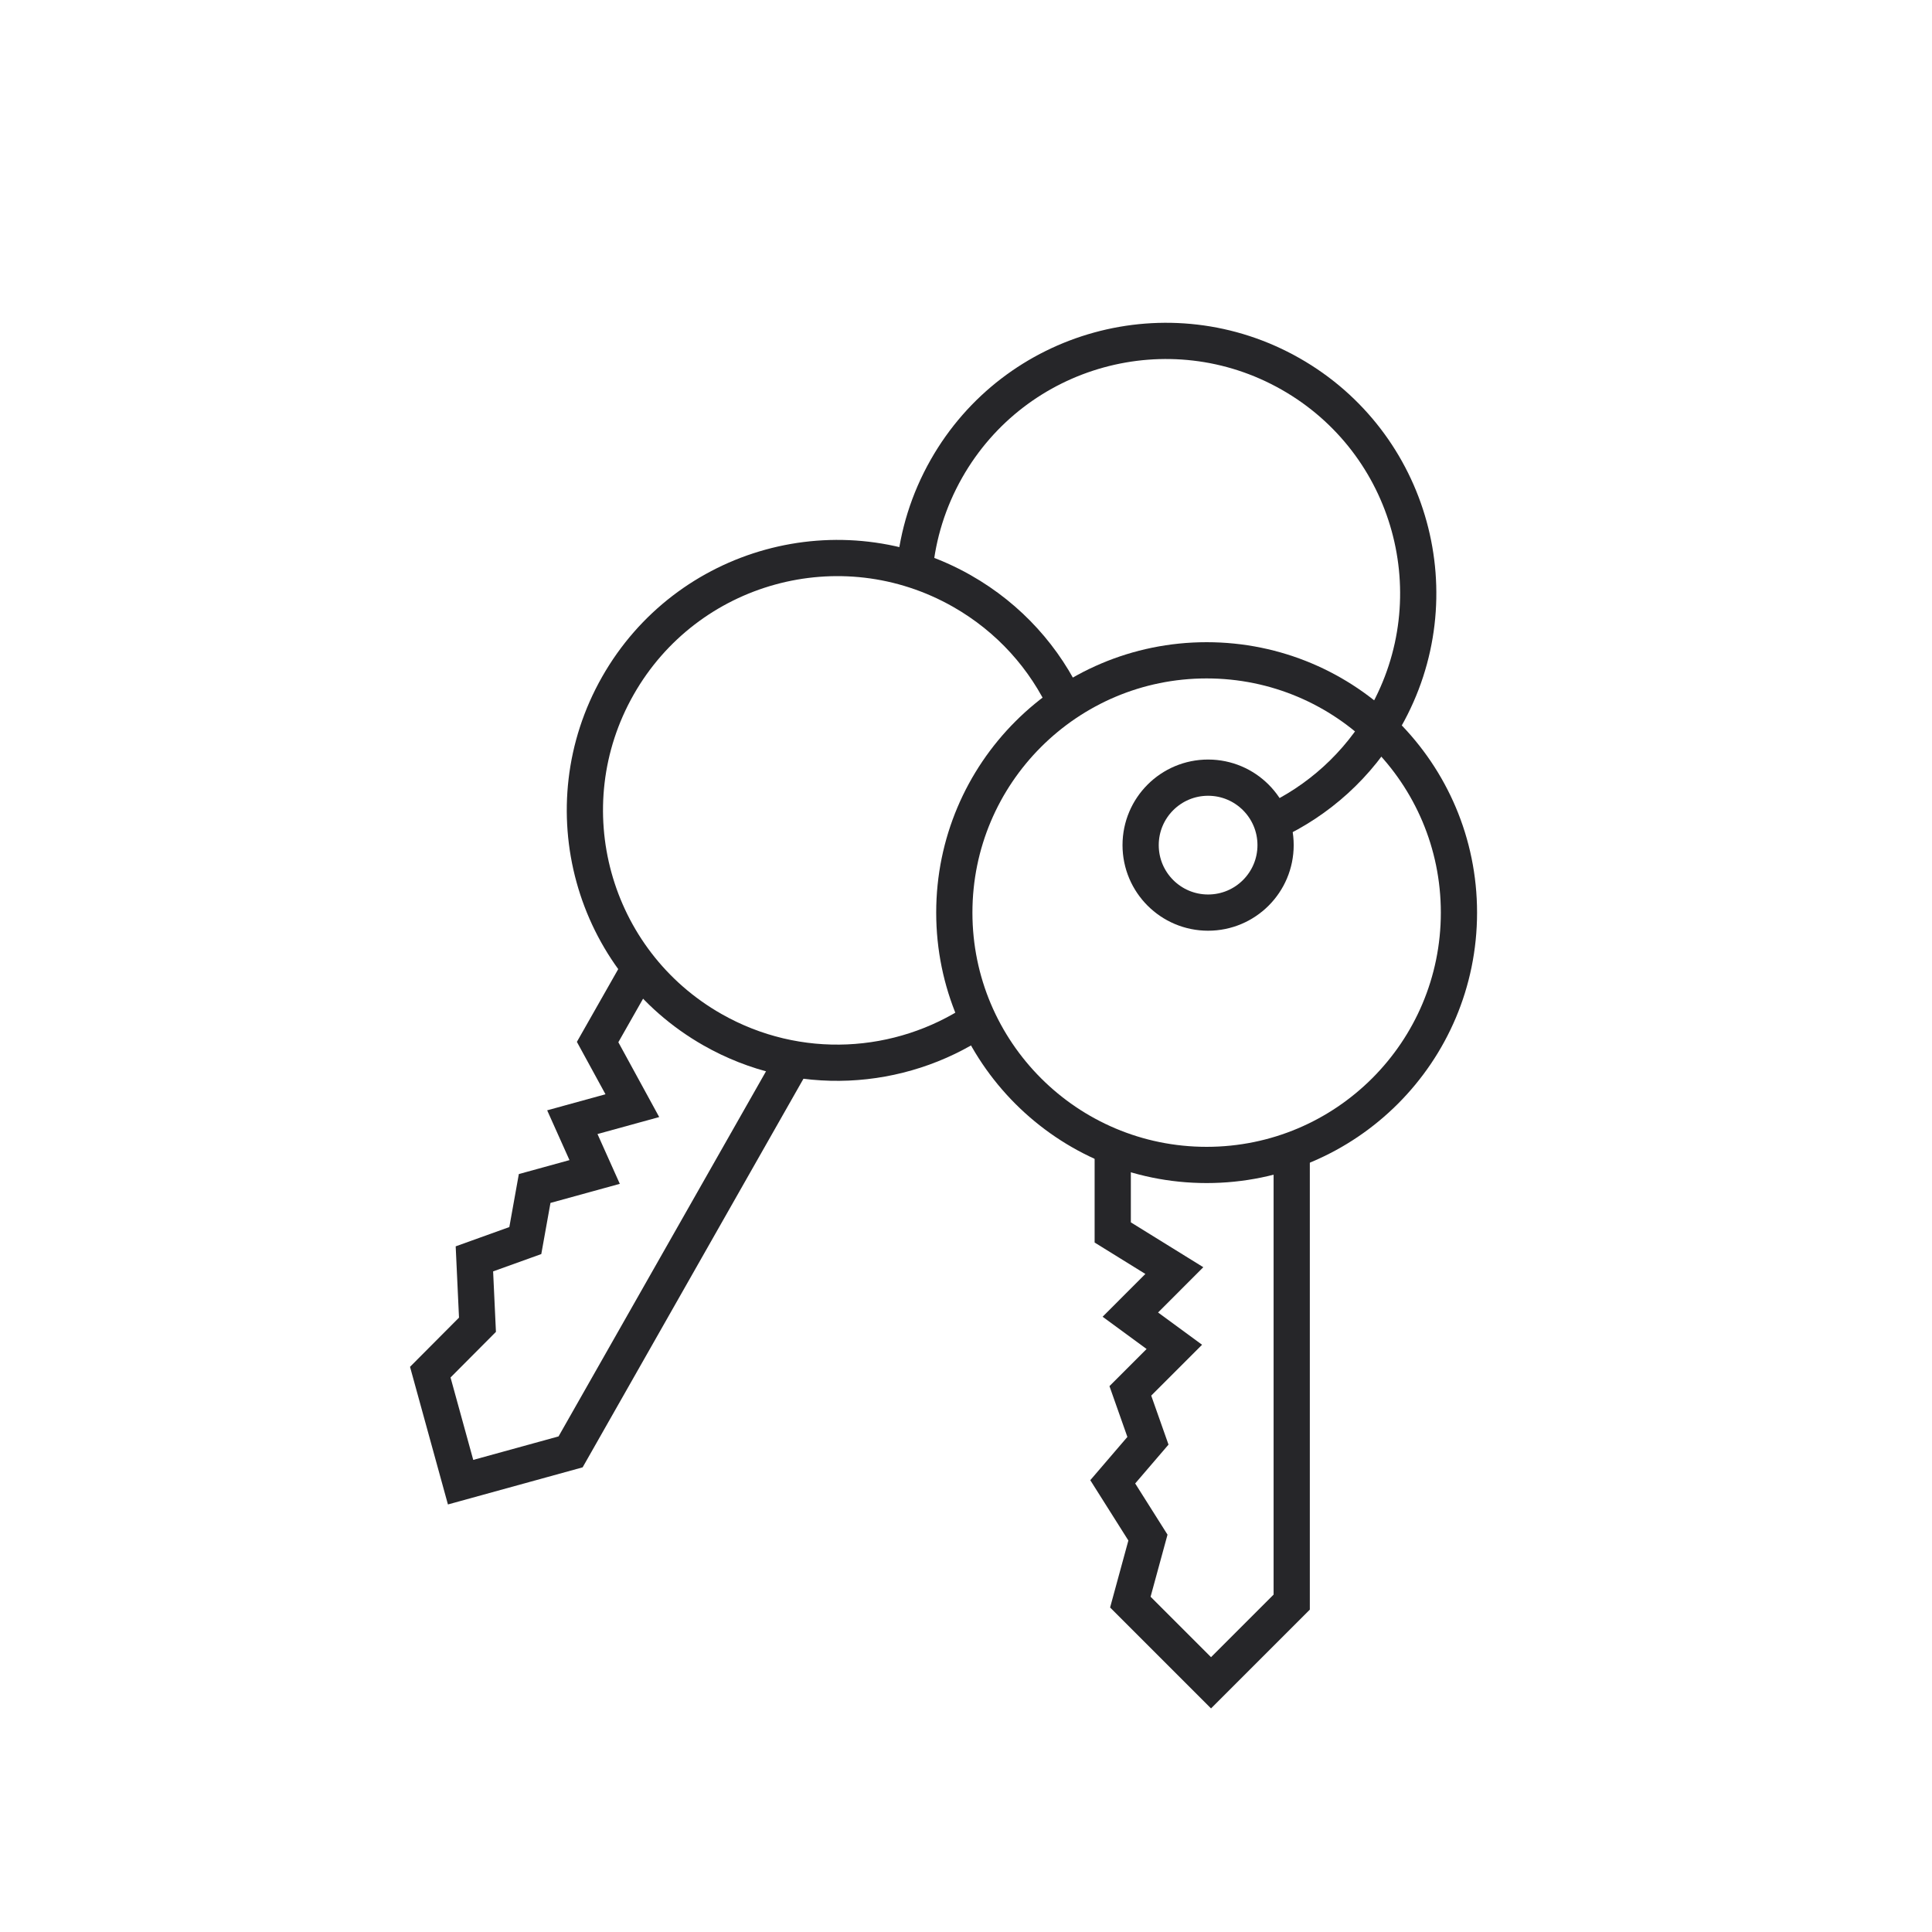 <svg width="80" height="80" viewBox="0 0 80 80" fill="none" xmlns="http://www.w3.org/2000/svg">
<ellipse cx="49.964" cy="37.79" rx="10.448" ry="10.448" stroke="#262629" stroke-width="1.5"/>
<circle cx="50.025" cy="34.995" r="2.794" stroke="#262629" stroke-width="1.5"/>
<path d="M53.487 48.117V66.34L50.146 69.681L46.805 66.34L47.534 63.668L46.076 61.359L47.534 59.659L46.805 57.593L48.627 55.771L46.805 54.435L48.627 52.612L46.076 51.033V47.51" stroke="#262629" stroke-width="1.5"/>
<path d="M44.159 29.184C43.277 27.265 41.806 25.595 39.83 24.472C34.813 21.621 28.435 23.378 25.585 28.395C22.734 33.411 24.49 39.789 29.507 42.64C33.048 44.652 37.268 44.369 40.446 42.264" stroke="#262629" stroke-width="1.5"/>
<path d="M37.873 23.573C38.008 22.148 38.439 20.729 39.192 19.404C42.043 14.387 48.421 12.631 53.438 15.482C58.455 18.332 60.211 24.71 57.36 29.727C56.241 31.697 54.578 33.164 52.667 34.047" stroke="#262629" stroke-width="1.5"/>
<path d="M32.63 44.275L23.627 60.119L19.072 61.374L17.817 56.818L19.771 54.855L19.644 52.127L21.752 51.369L22.139 49.213L24.623 48.529L23.699 46.467L26.184 45.783L24.746 43.149L26.486 40.086" stroke="#262629" stroke-width="1.5"/>
</svg>
